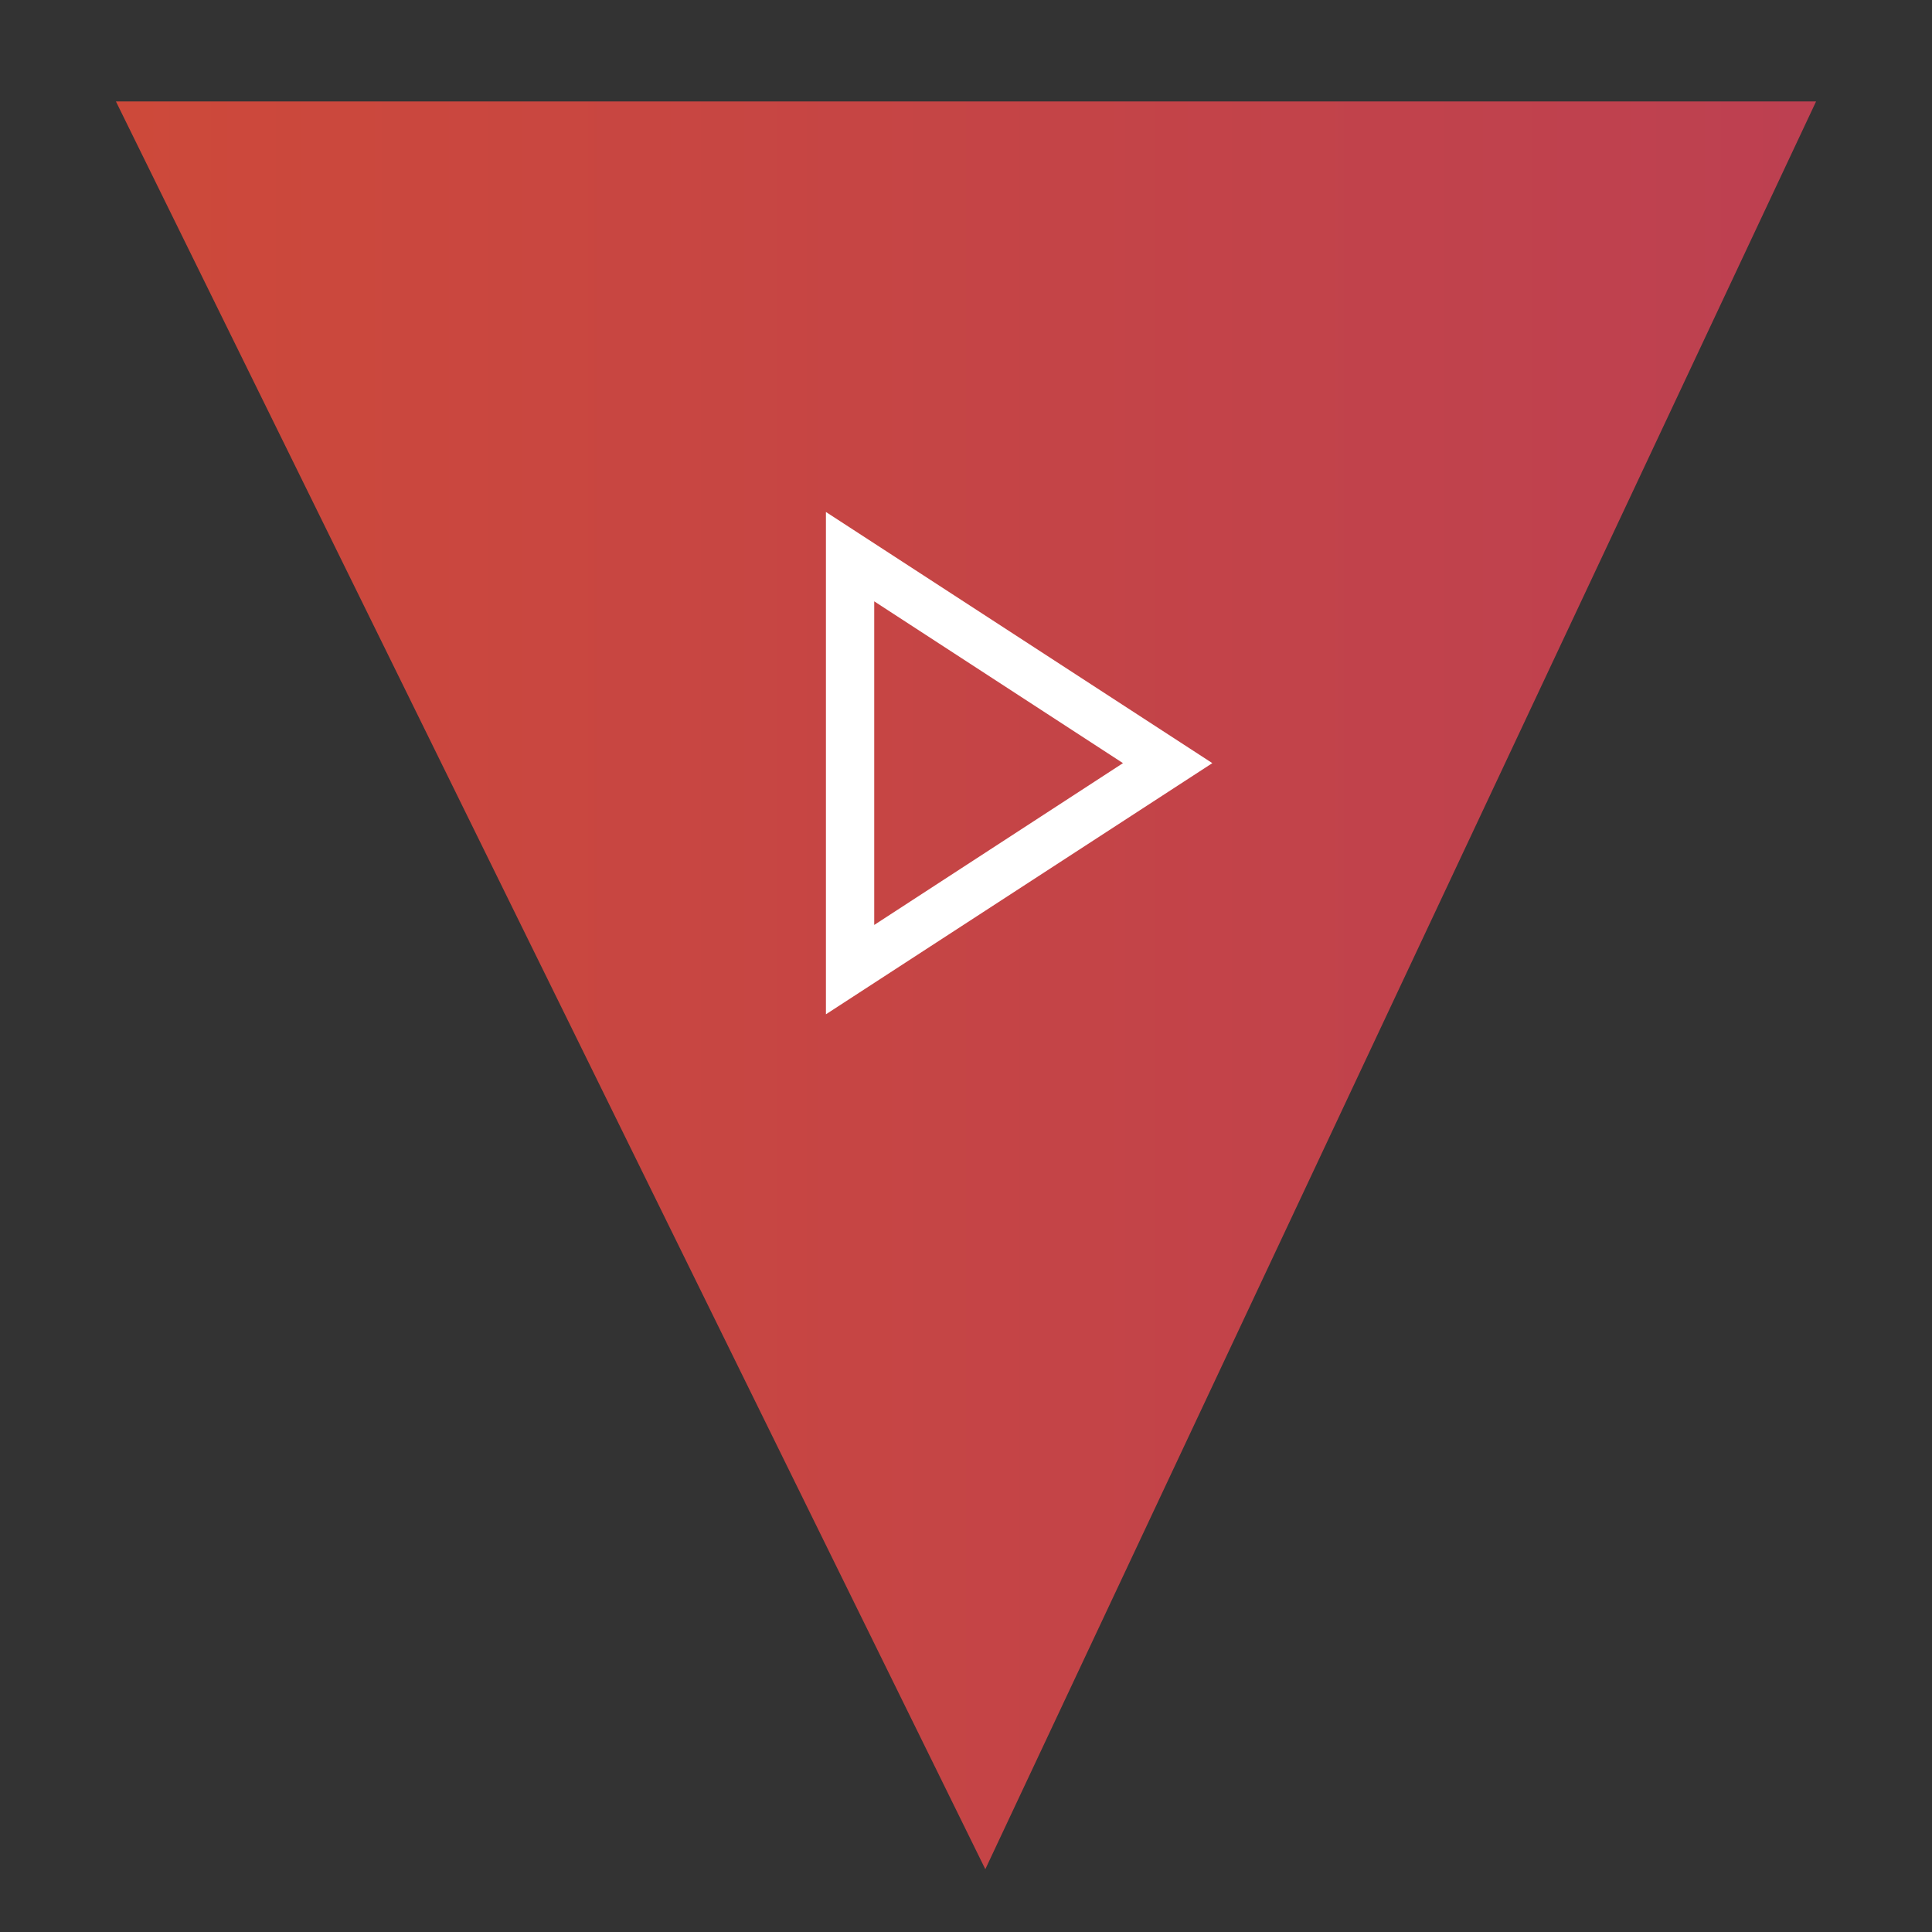 <?xml version="1.0" encoding="utf-8"?>
<!-- Generator: Adobe Illustrator 24.0.1, SVG Export Plug-In . SVG Version: 6.00 Build 0)  -->
<svg version="1.1" id="Layer_1" xmlns="http://www.w3.org/2000/svg" xmlns:xlink="http://www.w3.org/1999/xlink" x="0px" y="0px"
	 viewBox="0 0 80 80" enable-background="new 0 0 80 80" xml:space="preserve">
<rect x="0" y="0" width="80" height="80" fill="#333333" stroke="none"/>
<g>
	<linearGradient id="SVGID_1_" gradientUnits="userSpaceOnUse" x1="4.824" y1="40.779" x2="75.177" y2="40.779">
		<stop  offset="0" style="stop-color:#CD493A"/>
		<stop  offset="1" style="stop-color:#BD4051"/>
	</linearGradient>
	<polygon fill="url(#SVGID_1_)" points="4.8,4.2 75.2,4.2 40.8,77.4 	"/>
	<path fill="#FFFFFF" d="M34.2,42V21.2l16,10.4L34.2,42z M36.2,24.9v13.4l10.3-6.7L36.2,24.9z"/>
</g>
</svg>
